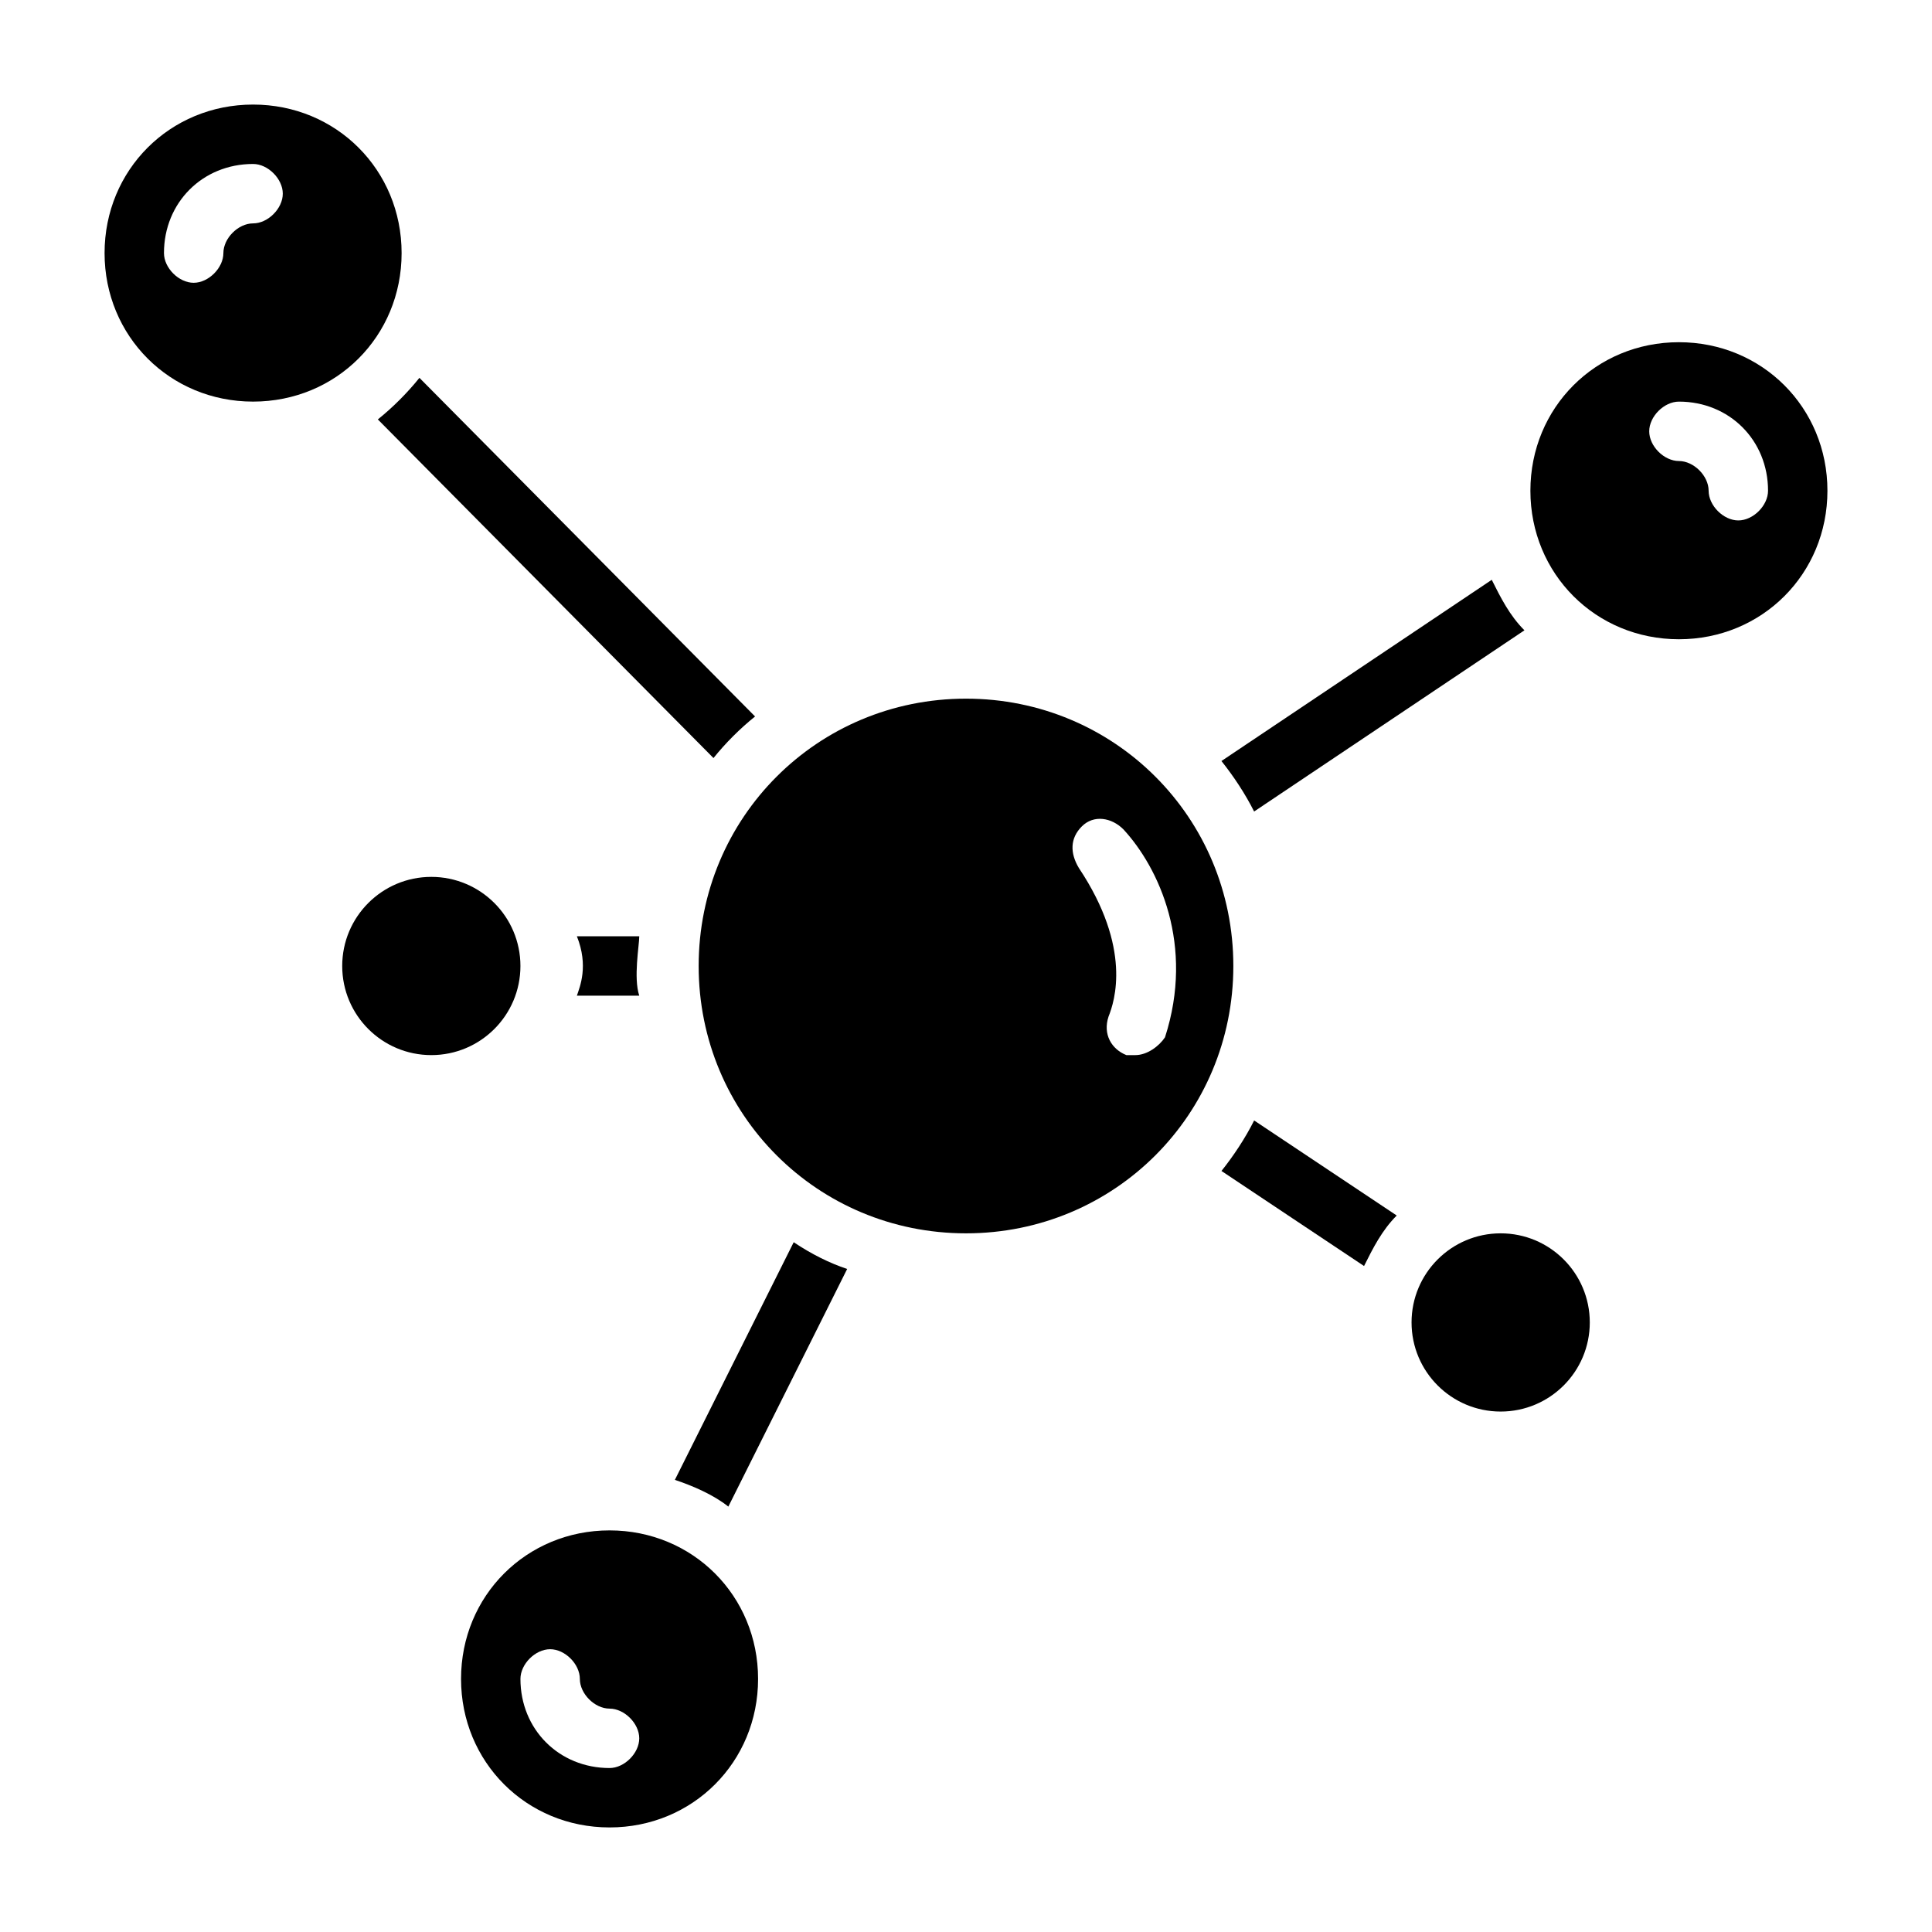 <?xml version="1.0" encoding="UTF-8"?>
<!-- Uploaded to: SVG Repo, www.svgrepo.com, Generator: SVG Repo Mixer Tools -->
<svg fill="#000000" width="800px" height="800px" version="1.1" viewBox="144 144 512 512" xmlns="http://www.w3.org/2000/svg">
 <g>
  <path d="m400 329.15c-39.359 0-70.848 31.488-70.848 70.848s31.488 70.848 70.848 70.848 70.848-31.488 70.848-70.848-31.488-70.848-70.848-70.848zm44.867 94.465h-2.363c-3.938-1.574-6.297-5.512-4.723-10.234 1.574-3.938 6.297-18.105-7.871-39.359-2.363-3.938-2.363-7.871 0.789-11.02 3.148-3.148 7.871-2.363 11.02 0.789 9.445 10.234 18.895 30.699 11.02 55.105-1.57 2.359-4.719 4.719-7.871 4.719z"/>
  <path d="m250.43 211.07c0-22.043-17.32-39.359-39.359-39.359-22.043 0-39.359 17.316-39.359 39.359 0 22.043 17.32 39.359 39.359 39.359 22.043 0 39.359-17.316 39.359-39.359zm-39.359-7.871c-3.938 0-7.871 3.934-7.871 7.871s-3.938 7.871-7.875 7.871c-3.934 0-7.871-3.934-7.871-7.871 0-13.383 10.234-23.617 23.617-23.617 3.938 0 7.871 3.938 7.871 7.871 0 3.938-3.934 7.875-7.871 7.875z"/>
  <path d="m588.93 234.69c-22.043 0-39.359 17.32-39.359 39.359 0 22.043 17.32 39.359 39.359 39.359 22.043 0 39.359-17.32 39.359-39.359 0.004-22.043-17.316-39.359-39.359-39.359zm15.746 47.23c-3.938 0-7.871-3.938-7.871-7.871 0-3.938-3.938-7.871-7.871-7.871-3.938 0-7.871-3.938-7.871-7.871 0-3.938 3.938-7.871 7.871-7.871 13.383 0 23.617 10.234 23.617 23.617-0.004 3.93-3.941 7.867-7.875 7.867z"/>
  <path d="m305.54 549.57c-22.043 0-39.359 17.32-39.359 39.359 0 22.043 17.32 39.359 39.359 39.359 22.043 0 39.359-17.32 39.359-39.359 0-22.039-17.32-39.359-39.359-39.359zm0 62.977c-13.383 0-23.617-10.234-23.617-23.617 0-3.938 3.938-7.871 7.871-7.871 3.938 0 7.871 3.938 7.871 7.871 0 3.938 3.938 7.871 7.871 7.871 3.938 0 7.871 3.938 7.871 7.871 0.004 3.938-3.934 7.875-7.867 7.875z"/>
  <path d="m281.92 400c0 13.043-10.574 23.613-23.617 23.613s-23.613-10.57-23.613-23.613 10.57-23.617 23.613-23.617 23.617 10.574 23.617 23.617"/>
  <path d="m565.31 494.46c0 13.043-10.574 23.617-23.617 23.617-13.043 0-23.617-10.574-23.617-23.617 0-13.039 10.574-23.613 23.617-23.613 13.043 0 23.617 10.574 23.617 23.613"/>
  <path d="m244.13 255.15 88.953 89.742c3.148-3.938 7.086-7.871 11.02-11.02l-88.953-89.742c-3.148 3.938-7.082 7.871-11.02 11.02z"/>
  <path d="m547.99 311.04c-3.938-3.938-6.297-8.66-8.66-13.383l-71.637 48.02c3.148 3.938 6.297 8.66 8.66 13.383z"/>
  <path d="m467.7 454.32 37.785 25.191c2.363-4.723 4.723-9.445 8.66-13.383l-37.785-25.191c-2.363 4.723-5.512 9.445-8.66 13.383z"/>
  <path d="m296.88 392.12c3.148 7.871 0.789 13.383 0 15.742l16.531 0.004c-1.574-4.723 0-13.383 0-15.742z"/>
  <path d="m322.85 536.18c4.723 1.574 10.234 3.938 14.168 7.086l31.488-62.977c-4.723-1.574-9.445-3.938-14.168-7.086z"/>
 </g>
</svg>